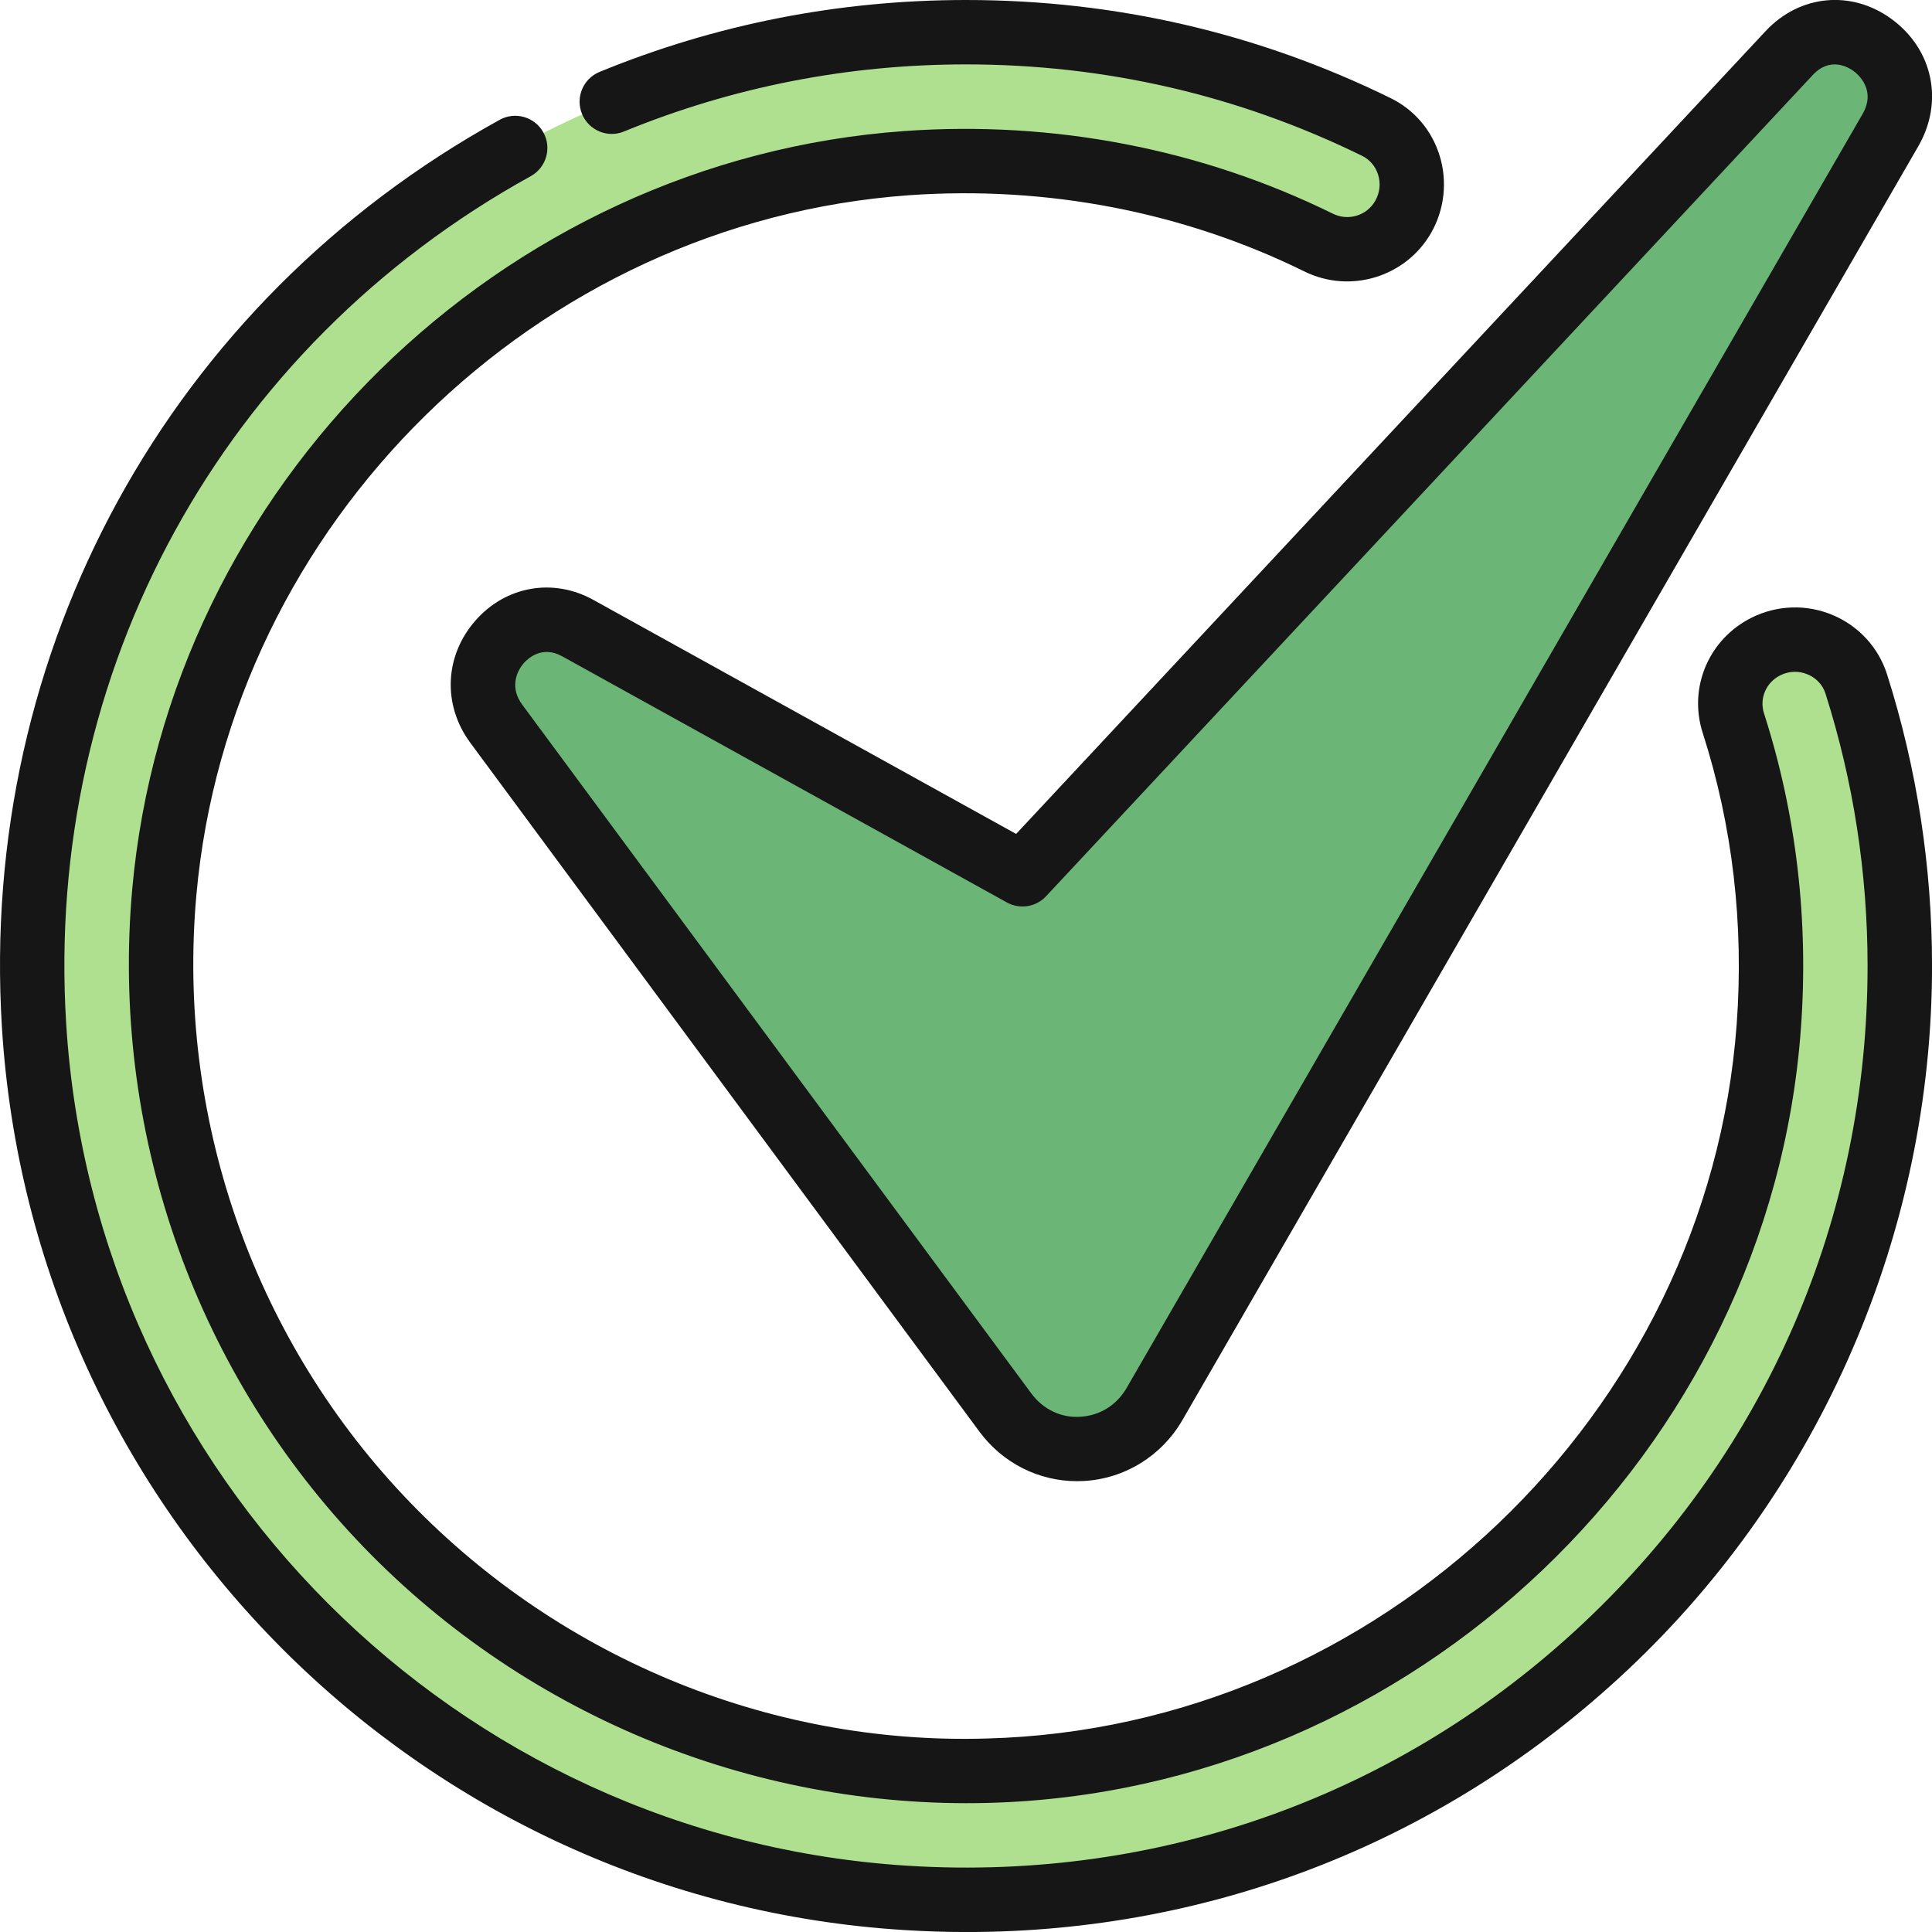 <svg width="100" height="100" viewBox="0 0 100 100" fill="none" xmlns="http://www.w3.org/2000/svg">
<g clip-path="url(#clip0_6303_11801)">
<path d="M98.333 49.999C98.333 77.719 75.016 99.978 46.92 98.238C22.846 96.746 3.253 77.153 1.763 53.079C0.022 24.983 22.28 1.666 50 1.666C57.613 1.666 64.822 3.423 71.233 6.568C72.951 7.411 73.582 9.551 72.633 11.214L72.626 11.226C71.75 12.763 69.837 13.334 68.25 12.553C61.886 9.419 54.611 7.894 46.933 8.443C26.767 9.881 10.296 26.056 8.502 46.194C6.268 71.259 26.355 92.298 51.106 91.651C72.303 91.098 89.996 74.288 91.548 53.141C91.951 47.648 91.29 42.329 89.716 37.426C89.218 35.871 89.943 34.193 91.403 33.463C93.227 32.551 95.462 33.463 96.08 35.404C97.543 40.006 98.333 44.909 98.333 49.999Z" fill="#AEE090"/>
<path d="M25.683 37.453L52.04 73.114C54.03 75.808 58.08 75.574 59.758 72.671L97.845 6.741C99.828 3.308 95.303 -0.144 92.605 2.746L52.925 45.249L29.902 32.506C26.79 30.784 23.557 34.574 25.683 37.453Z" fill="#6BB577"/>
<path d="M94.872 31.84C93.517 31.263 91.98 31.313 90.66 31.972C88.443 33.082 87.38 35.59 88.132 37.935C89.68 42.757 90.27 47.832 89.89 53.02C88.405 73.22 71.353 89.457 51.065 89.985C39.703 90.327 28.658 85.683 20.845 77.365C13.04 69.055 9.147 57.747 10.163 46.343C11.882 27.063 27.742 11.483 47.053 10.105C54.157 9.602 61.245 10.962 67.515 14.05C69.888 15.22 72.77 14.34 74.082 12.042C74.765 10.838 74.925 9.392 74.518 8.068C74.112 6.743 73.205 5.678 71.968 5.073C65.103 1.707 57.712 0 50 0C43.435 0 37.052 1.252 31.033 3.722C30.182 4.07 29.775 5.043 30.125 5.897C30.473 6.748 31.452 7.16 32.3 6.805C37.915 4.502 43.87 3.333 50 3.333C57.198 3.333 64.097 4.925 70.5 8.065C70.902 8.263 71.198 8.612 71.333 9.048C71.472 9.502 71.42 9.98 71.178 10.402C70.745 11.16 69.787 11.455 68.987 11.06C62.19 7.712 54.532 6.233 46.815 6.783C25.888 8.273 8.705 25.155 6.842 46.047C5.742 58.397 9.96 70.643 18.413 79.647C26.877 88.657 38.852 93.638 51.152 93.318C73.13 92.745 91.605 75.153 93.212 53.265C93.625 47.648 92.982 42.148 91.303 36.917C91.057 36.148 91.412 35.322 92.148 34.953C92.593 34.73 93.112 34.712 93.572 34.91C93.83 35.018 94.295 35.295 94.49 35.91C95.933 40.448 96.665 45.187 96.665 50C96.665 63.018 91.44 75.097 81.957 84.012C72.477 92.923 60.062 97.38 47.02 96.573C23.617 95.123 4.875 76.382 3.425 52.977C2.295 34.737 11.51 17.932 27.472 9.118C28.277 8.673 28.57 7.66 28.125 6.855C27.682 6.052 26.668 5.753 25.862 6.202C8.76 15.642 -1.112 33.645 0.1 53.182C1.653 78.263 21.737 98.348 46.817 99.9C47.895 99.967 48.97 100.002 50.04 100.002C62.827 100.002 74.868 95.25 84.242 86.44C94.258 77.027 100.002 63.745 100.002 50C100.002 44.843 99.217 39.763 97.672 34.9C97.233 33.522 96.213 32.407 94.872 31.84Z" fill="#161616"/>
<path d="M97.933 1.004C95.848 -0.538 93.16 -0.286 91.387 1.611L52.595 43.164L30.71 31.049C28.632 29.899 26.18 30.329 24.608 32.121C23.005 33.949 22.9 36.491 24.343 38.446L50.698 74.106C51.897 75.726 53.763 76.666 55.748 76.666C55.865 76.666 55.985 76.662 56.102 76.656C58.222 76.536 60.128 75.359 61.202 73.502L99.288 7.576C100.615 5.279 100.057 2.577 97.933 1.004ZM96.402 5.909L58.315 71.839C57.8 72.729 56.927 73.272 55.917 73.331C54.932 73.401 53.99 72.949 53.382 72.126L27.025 36.466C26.42 35.649 26.675 34.821 27.115 34.319C27.317 34.091 28.052 33.391 29.095 33.968L52.117 46.711C52.782 47.079 53.618 46.951 54.143 46.391L93.825 3.886C94.728 2.911 95.68 3.482 95.948 3.682C96.152 3.834 97.132 4.647 96.402 5.909Z" fill="#161616"/>
</g>
<defs>
<clipPath id="clip0_6303_11801">
<rect width="100" height="100" fill="white"/>
</clipPath>
</defs>
</svg>
